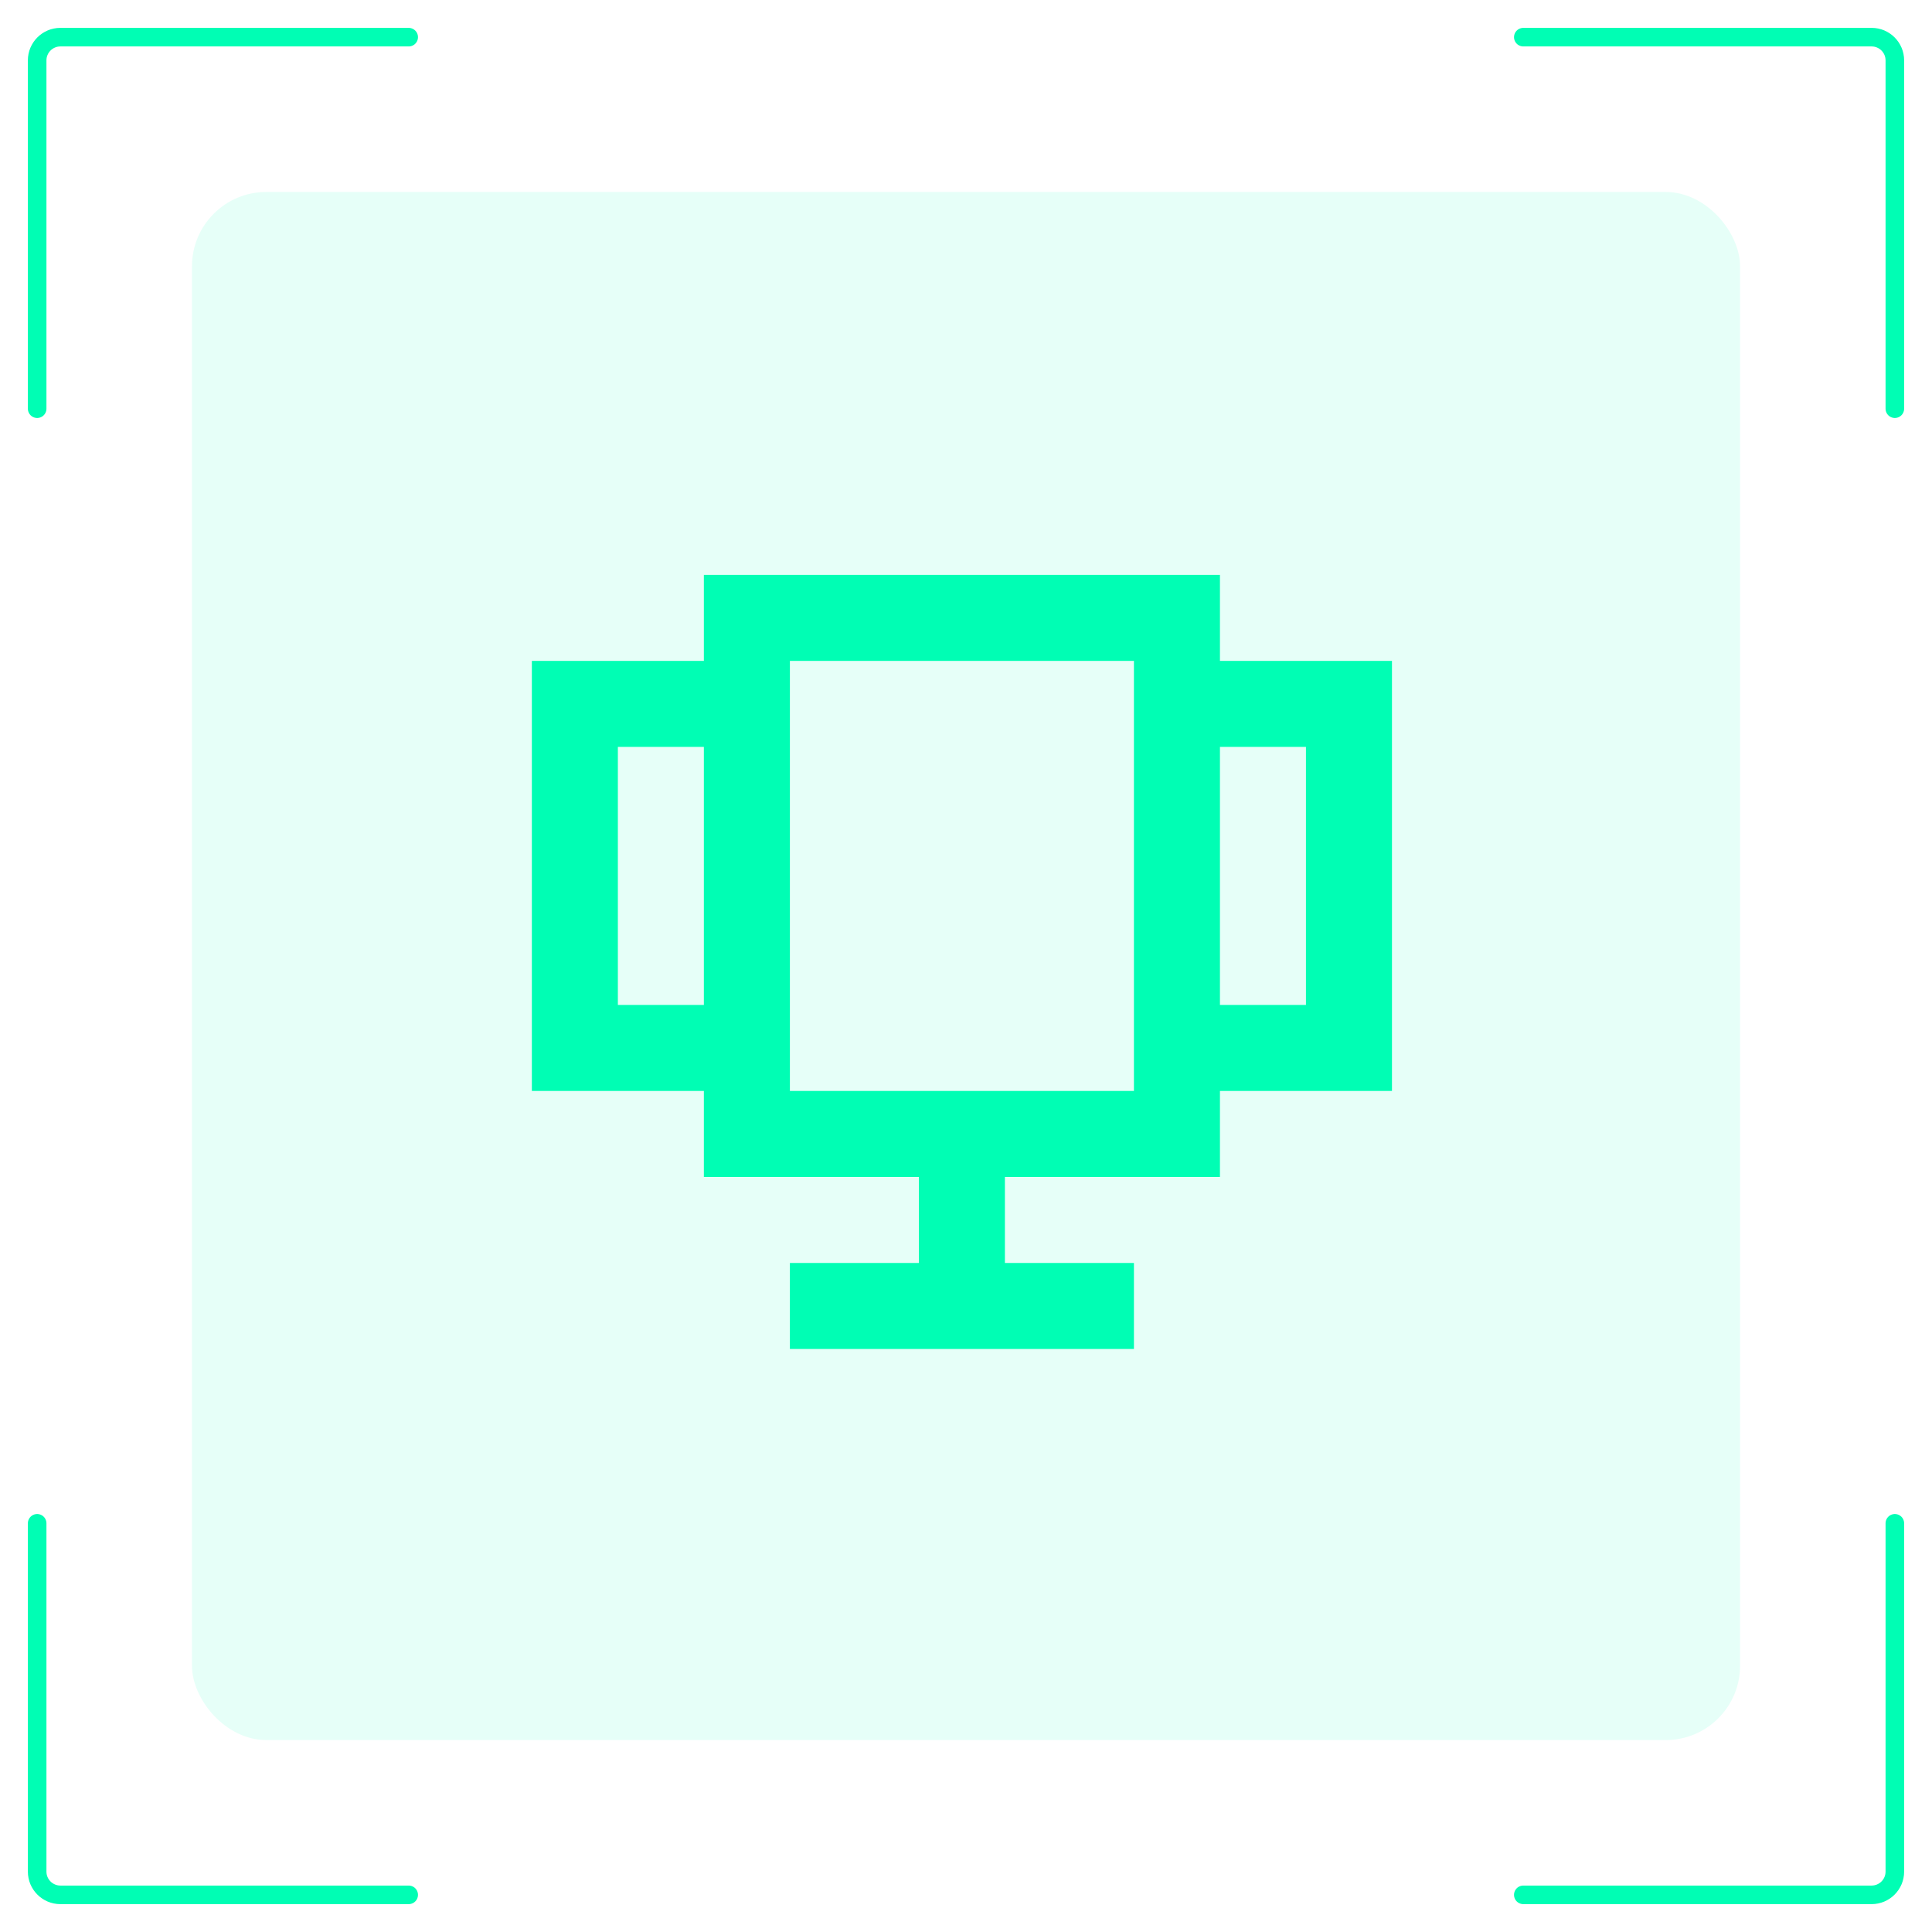<?xml version="1.0" encoding="UTF-8"?> <svg xmlns="http://www.w3.org/2000/svg" width="52" height="52" viewBox="0 0 52 52" fill="none"><g filter="url(#filter0_b_567_544)"><rect x="5.167" y="5.167" width="41.667" height="41.667" rx="2" fill="#00FEB4" fill-opacity="0.1"></rect></g><path fill-rule="evenodd" clip-rule="evenodd" d="M30.52 15.473H21.26H18.945V17.788L16.63 17.788H14.315V20.103V29.363H16.63L18.945 29.363H21.26V20.103H21.26V17.788L30.52 17.788V20.103V29.363L32.835 29.363L32.835 29.363L35.15 29.363H37.465V20.103H37.465V17.788H37.465H35.15H32.835V15.473H32.835H30.52ZM35.15 20.103V27.048H32.835V20.103H35.15ZM18.945 27.048H16.63V20.103H18.945V27.048ZM32.835 29.363H18.945V31.678H32.835V29.363ZM24.732 31.678H27.047V33.993H30.52V36.308H27.047V36.308H24.732V36.308H21.26V33.993H24.732V31.678Z" fill="#00FEB4"></path><path d="M11 1H1.625C1.28 1 1 1.28 1 1.625V11M11 51H1.625C1.28 51 1 50.72 1 50.375V41M41 1H50.375C50.72 1 51 1.28 51 1.625V11M41 51H50.375C50.72 51 51 50.72 51 50.375V41" stroke="#00FEB4" stroke-width="0.5" stroke-linecap="round"></path><defs><filter id="filter0_b_567_544" x="1.167" y="1.167" width="49.666" height="49.666" filterUnits="userSpaceOnUse" color-interpolation-filters="sRGB"><feFlood flood-opacity="0" result="BackgroundImageFix"></feFlood><feGaussianBlur in="BackgroundImageFix" stdDeviation="2"></feGaussianBlur><feComposite in2="SourceAlpha" operator="in" result="effect1_backgroundBlur_567_544"></feComposite><feBlend mode="normal" in="SourceGraphic" in2="effect1_backgroundBlur_567_544" result="shape"></feBlend></filter></defs></svg> 